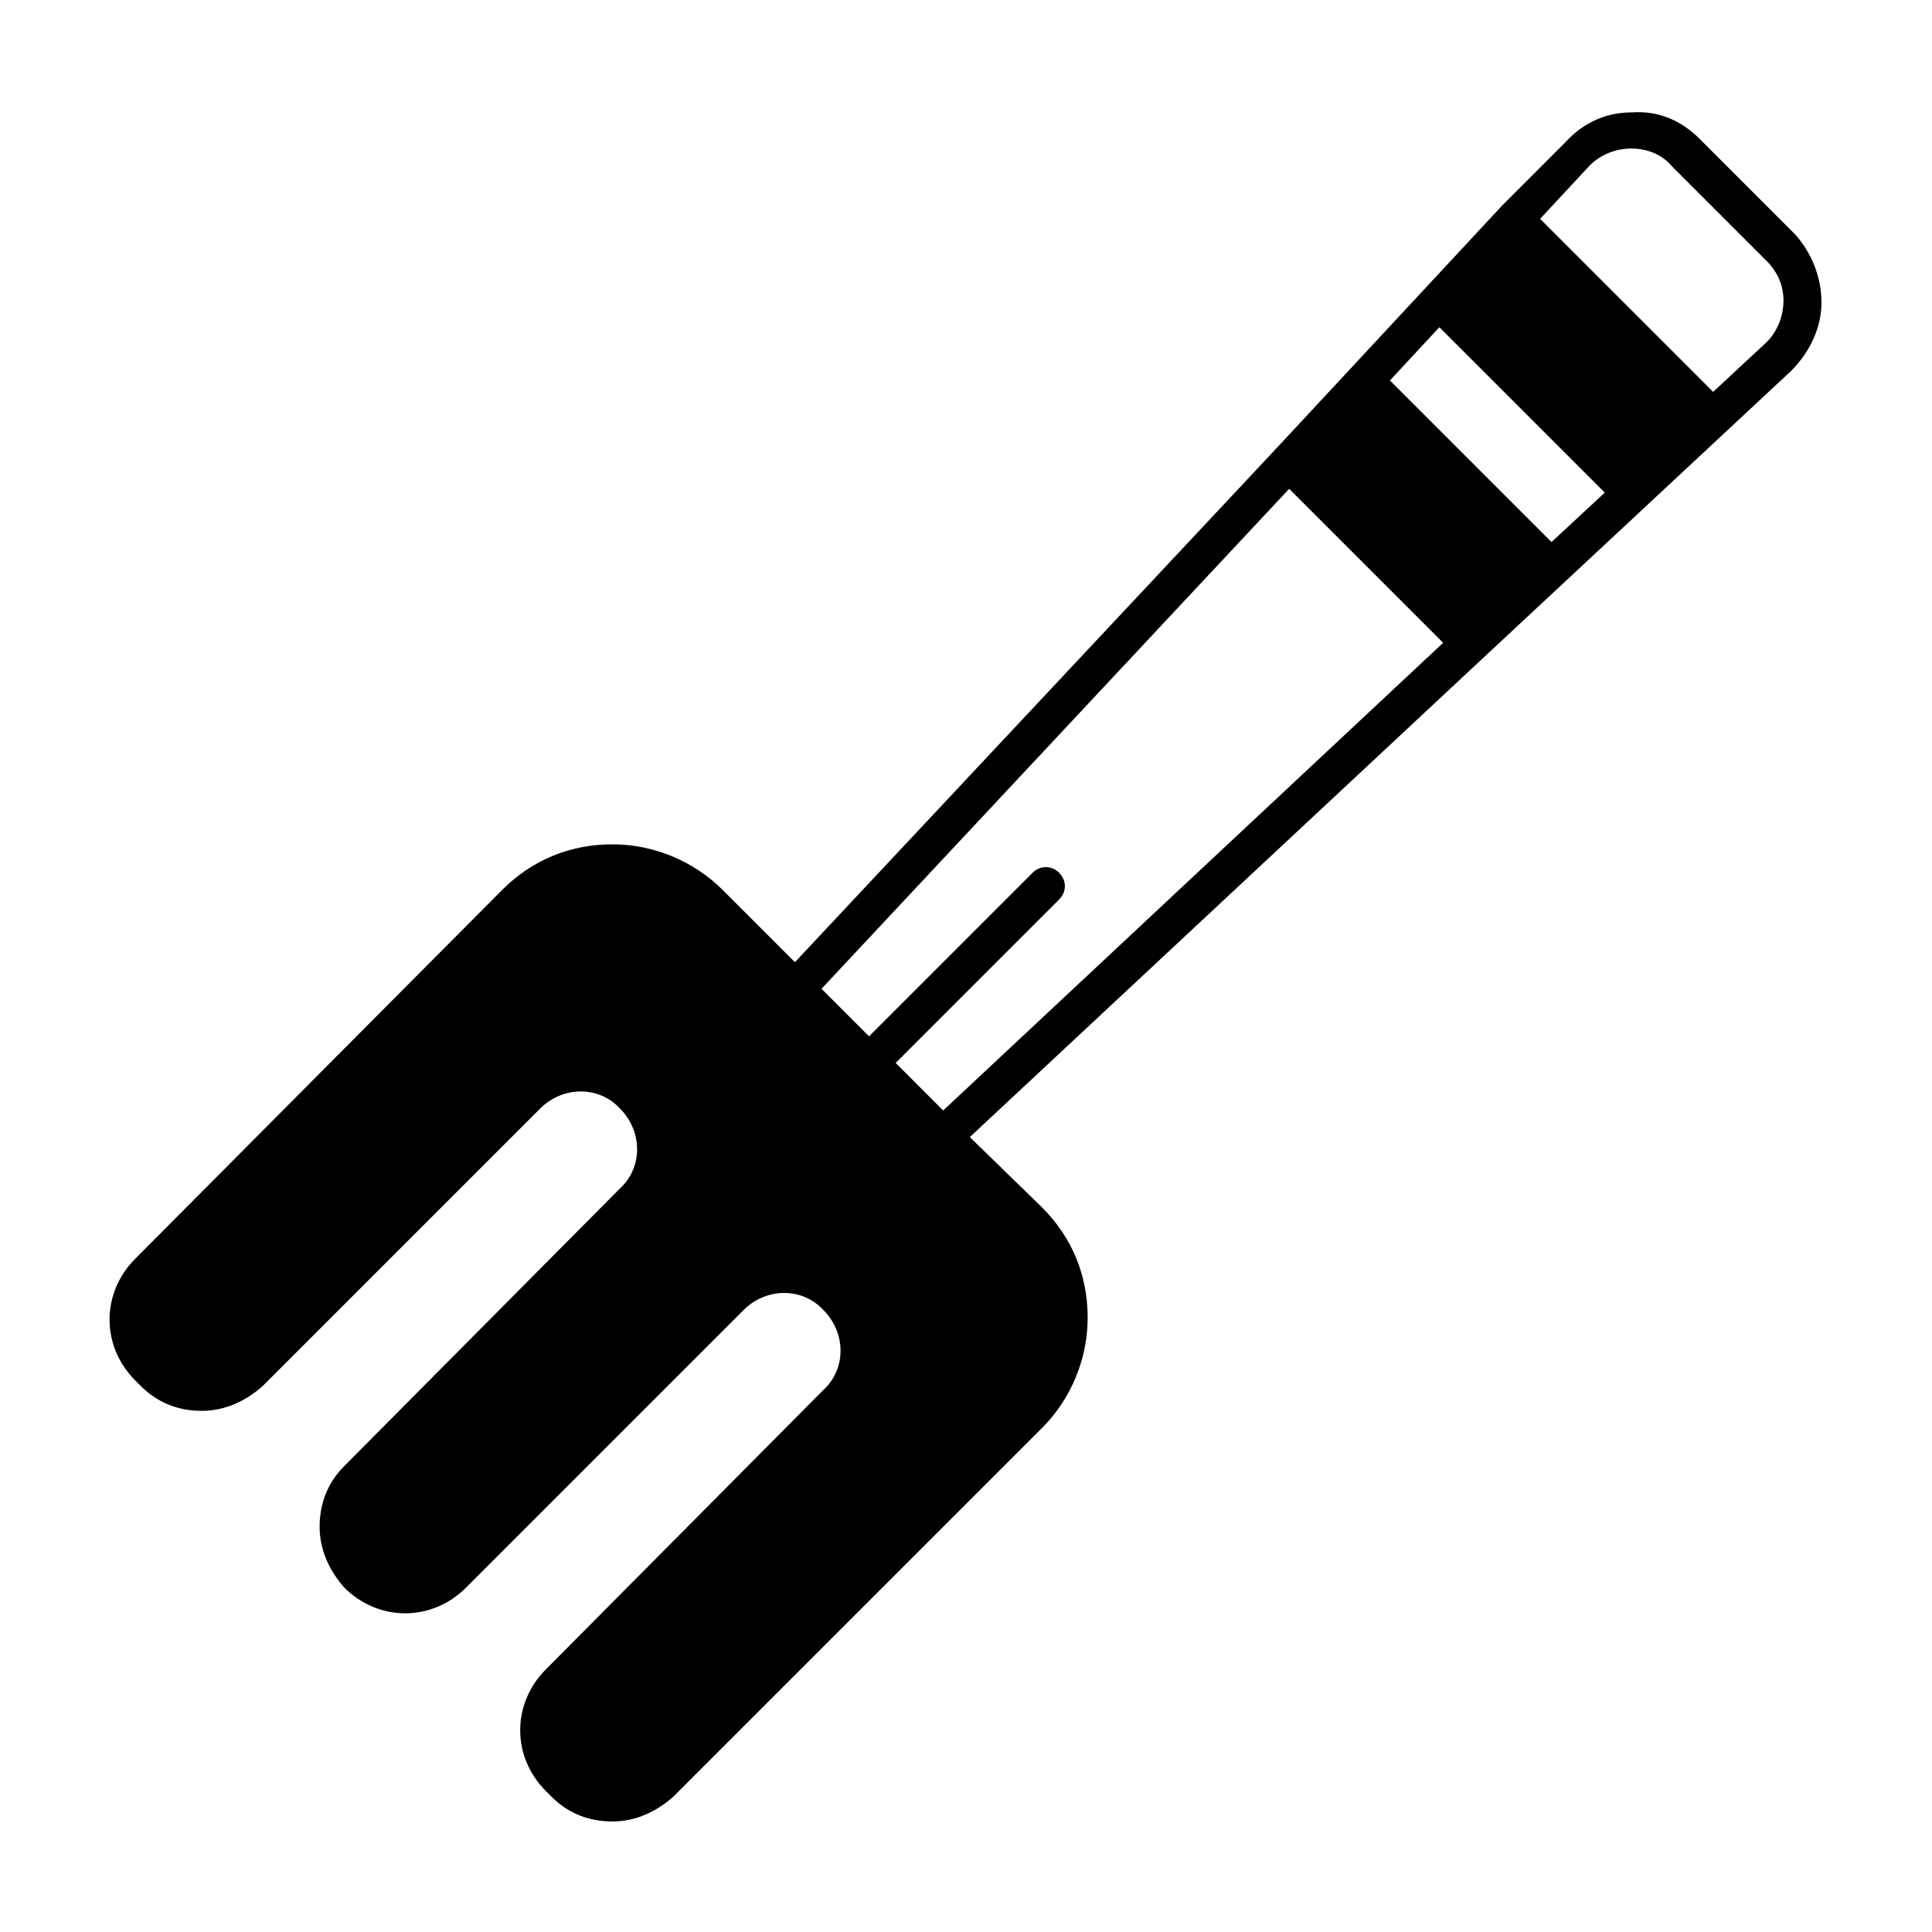 <?xml version="1.0" encoding="UTF-8"?>
<!-- Uploaded to: ICON Repo, www.svgrepo.com, Generator: ICON Repo Mixer Tools -->
<svg fill="#000000" width="800px" height="800px" version="1.1" viewBox="144 144 512 512" xmlns="http://www.w3.org/2000/svg">
 <path d="m626.71 224.17c0-6.551-2.519-13.098-7.055-18.137l-25.191-25.191c-5.039-5.039-11.082-7.559-18.137-7.055-7.055 0-13.098 3.023-17.633 8.062l-16.621 16.629-59.953 64.484-127.46 136.03-19.145-19.145c-7.559-7.559-18.137-12.09-29.223-12.09-11.082 0-21.16 4.031-29.223 12.09l-97.234 97.738c-9.07 9.07-9.07 23.176 0 32.242l1.512 1.512c4.535 4.535 10.078 6.551 16.121 6.551 6.047 0 11.586-2.519 16.121-6.551l73.555-73.555c6.047-6.047 15.617-6.047 21.16 0 6.047 6.047 6.047 15.617 0 21.16l-73.047 73.555c-4.535 4.535-6.551 10.078-6.551 16.121 0 6.047 2.519 11.586 6.551 16.121 9.07 9.07 23.176 9.07 32.242 0l73.555-73.555c6.047-6.047 15.617-6.047 21.16 0 6.047 6.047 6.047 15.617 0 21.16l-73.555 74.059c-9.07 9.07-9.07 23.176 0 32.242l1.512 1.512c4.535 4.535 10.078 6.551 16.121 6.551 6.047 0 11.586-2.519 16.121-6.551l97.742-97.734c7.559-7.559 12.09-18.137 12.09-29.223 0-11.082-4.031-21.16-12.09-29.223l-19.145-18.641 136.03-126.96 81.617-76.074c5.039-5.035 8.059-11.586 8.059-18.137zm-71.539 63.48-42.824-42.824 13.098-14.105 43.832 43.832zm-173.81 138.04 43.328-43.328c2.016-2.016 2.016-5.039 0-7.055s-5.039-2.016-7.055 0l-43.328 43.328-12.594-12.594 123.93-132.5 40.809 40.809-132.5 123.94zm230.74-190.94-14.105 13.098-45.848-45.848 13.098-14.105c3.023-3.023 7.055-4.535 11.086-4.535s8.062 1.512 10.578 4.535l25.191 25.191c3.023 3.023 4.535 6.551 4.535 10.578 0 4.031-1.512 8.062-4.535 11.086z"/>
</svg>